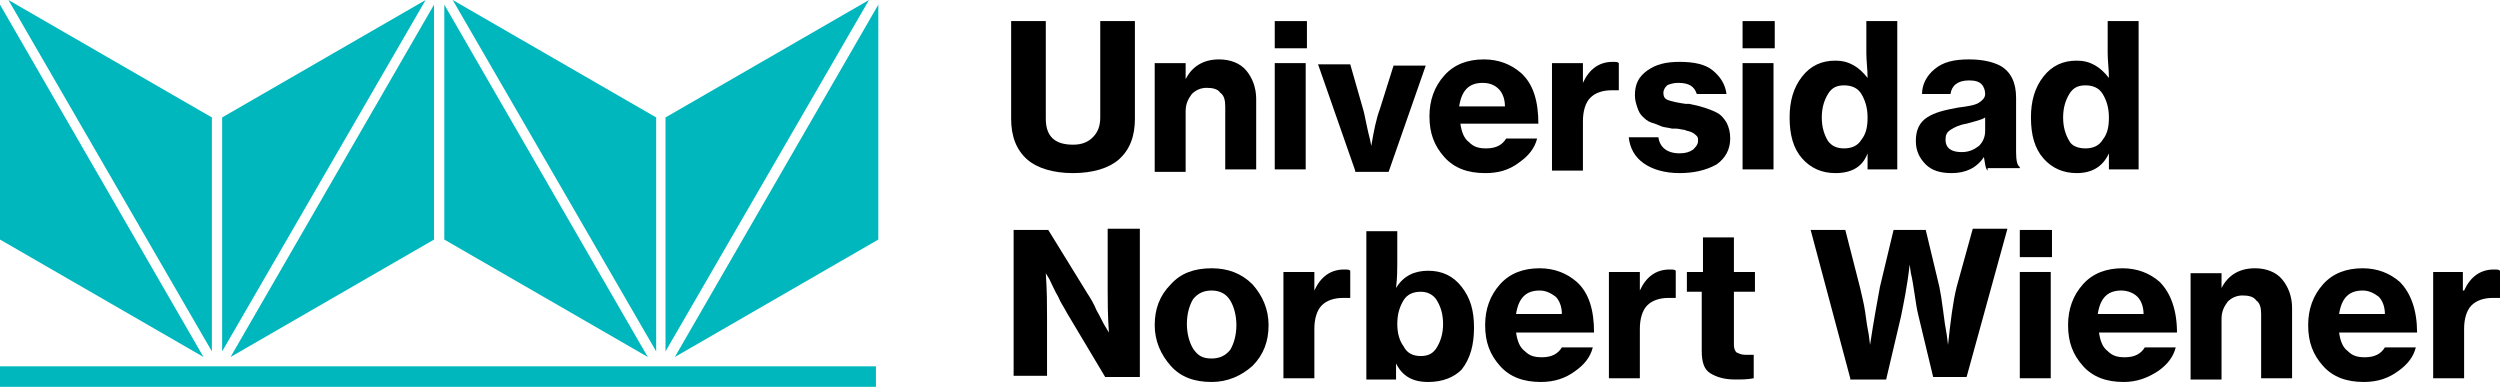 <svg width="339" height="53" viewBox="0 0 339 53" fill="none" xmlns="http://www.w3.org/2000/svg">
<path d="M118.775 49.673H0V52.453H118.775V49.673Z" fill="#00B7BD"/>
<path d="M27.592 48.407L0 0.631V32.482L27.592 48.407Z" fill="#00B7BD"/>
<path d="M30.123 47.65L57.715 0L30.123 15.926V47.65Z" fill="#00B7BD"/>
<path d="M28.731 15.926L1.139 0L28.731 47.65V15.926Z" fill="#00B7BD"/>
<path d="M31.262 48.409L58.854 32.483V0.632L31.262 48.409Z" fill="#00B7BD"/>
<path d="M87.838 48.408L60.246 0.632V32.483L87.838 48.408Z" fill="#00B7BD"/>
<path d="M90.243 47.65L117.835 0L90.243 15.926V47.65Z" fill="#00B7BD"/>
<path d="M88.977 15.926L61.386 0L88.977 47.65V15.926Z" fill="#00B7BD"/>
<path d="M91.508 48.408L119.1 32.483V0.632L91.508 48.408Z" fill="#00B7BD"/>
<path d="M145.502 23.473C142.817 23.473 140.635 22.803 139.293 21.63C137.782 20.289 137.111 18.446 137.111 16.099V2.86H141.81V16.099C141.81 18.446 142.985 19.619 145.502 19.619C146.677 19.619 147.516 19.284 148.187 18.613C148.858 17.943 149.194 17.105 149.194 15.932V2.86H153.893V16.099C153.893 18.446 153.222 20.289 151.711 21.63C150.369 22.803 148.187 23.473 145.502 23.473Z" fill="black"/>
<path d="M160.773 8.558V10.737C161.612 9.061 163.123 8.055 165.304 8.055C166.815 8.055 168.157 8.558 168.996 9.563C169.835 10.569 170.339 11.91 170.339 13.418V22.971H166.143V14.424C166.143 13.586 165.976 12.915 165.472 12.58C165.136 12.077 164.465 11.91 163.626 11.91C162.787 11.91 162.116 12.245 161.612 12.748C161.109 13.418 160.773 14.088 160.773 15.094V23.306H156.578V8.558H160.773Z" fill="black"/>
<path d="M172.856 6.547V2.86H177.22V6.547H172.856ZM172.856 23.138V8.558H177.052V22.97H172.856V23.138Z" fill="black"/>
<path d="M183.765 23.138L178.73 8.726H183.094L184.772 14.591C184.94 15.094 185.107 15.932 185.275 16.77C185.443 17.608 185.611 18.278 185.779 18.949L185.947 19.787C186.282 17.775 186.618 16.099 187.121 14.759L188.967 8.893H193.331L188.296 23.306H183.765V23.138Z" fill="black"/>
<path d="M201.386 23.473C199.037 23.473 197.191 22.803 195.848 21.295C194.505 19.787 193.834 18.111 193.834 15.764C193.834 13.586 194.505 11.742 195.848 10.234C197.191 8.726 199.037 8.055 201.218 8.055C203.232 8.055 204.91 8.726 206.253 9.899C207.931 11.407 208.602 13.753 208.602 16.77H198.03C198.197 17.943 198.533 18.781 199.204 19.284C199.876 19.954 200.547 20.122 201.554 20.122C202.896 20.122 203.736 19.619 204.239 18.781H208.435C208.099 20.122 207.26 21.127 206.085 21.965C204.575 23.138 203.064 23.473 201.386 23.473ZM201.05 11.239C199.204 11.239 198.197 12.245 197.862 14.424H204.071C204.071 13.418 203.736 12.58 203.232 12.077C202.729 11.575 202.057 11.239 201.05 11.239Z" fill="black"/>
<path d="M214.645 8.557V11.238C215.484 9.394 216.826 8.389 218.672 8.389C219.176 8.389 219.344 8.389 219.512 8.557V12.243H219.344C219.008 12.243 218.672 12.243 218.505 12.243C217.33 12.243 216.323 12.579 215.652 13.249C214.98 13.919 214.645 15.092 214.645 16.433V23.137H210.449V8.557H214.645Z" fill="black"/>
<path d="M227.735 23.472C225.721 23.472 224.043 22.969 222.868 22.131C221.694 21.293 221.022 20.12 220.855 18.612H224.882C225.05 19.953 226.057 20.791 227.735 20.791C228.574 20.791 229.078 20.623 229.581 20.288C229.917 19.953 230.253 19.617 230.253 19.115C230.253 18.779 230.253 18.612 230.085 18.444C229.917 18.277 229.749 18.109 229.414 17.942C229.078 17.774 228.742 17.774 228.407 17.606C228.071 17.606 227.735 17.439 227.232 17.439C227.064 17.439 227.064 17.439 227.064 17.439H226.896H226.728C226.057 17.271 225.554 17.271 225.218 17.104C224.882 16.936 224.379 16.768 223.875 16.601C223.372 16.433 223.036 16.098 222.701 15.763C222.365 15.428 222.197 15.092 222.029 14.59C221.862 14.087 221.694 13.584 221.694 12.914C221.694 11.405 222.197 10.4 223.372 9.562C224.547 8.724 225.889 8.389 227.735 8.389C229.749 8.389 231.26 8.724 232.266 9.562C233.273 10.4 233.945 11.405 234.112 12.746H230.085C229.749 11.741 229.078 11.238 227.567 11.238C226.896 11.238 226.393 11.405 226.057 11.573C225.721 11.908 225.554 12.243 225.554 12.579C225.554 13.081 225.721 13.417 226.225 13.584C226.728 13.752 227.4 13.919 228.574 14.087C228.742 14.087 228.742 14.087 228.742 14.087H228.91H229.078C229.917 14.255 230.588 14.422 231.092 14.59C231.595 14.757 232.099 14.925 232.77 15.26C233.441 15.595 233.777 16.098 234.112 16.601C234.448 17.271 234.616 17.942 234.616 18.779C234.616 20.288 233.945 21.461 232.77 22.299C231.26 23.137 229.581 23.472 227.735 23.472Z" fill="black"/>
<path d="M236.292 6.547V2.86H240.656V6.547H236.292ZM236.292 23.138V8.558H240.488V22.97H236.292V23.138Z" fill="black"/>
<path d="M248.88 23.473C247.034 23.473 245.524 22.803 244.349 21.462C243.174 20.121 242.671 18.278 242.671 15.932C242.671 13.753 243.174 11.909 244.349 10.401C245.524 8.893 247.034 8.222 248.88 8.222C250.726 8.222 252.069 9.06 253.243 10.569C253.243 9.396 253.076 8.222 253.076 7.217V2.86H257.271V22.97H253.243V20.792C252.572 22.635 251.062 23.473 248.88 23.473ZM250.055 20.121C251.062 20.121 251.901 19.786 252.404 18.948C253.076 18.11 253.243 17.105 253.243 15.932C253.243 14.591 252.908 13.585 252.404 12.747C251.901 11.909 251.062 11.574 250.055 11.574C249.048 11.574 248.377 11.909 247.873 12.747C247.37 13.585 247.034 14.591 247.034 15.932C247.034 17.272 247.37 18.278 247.873 19.116C248.377 19.786 249.048 20.121 250.055 20.121Z" fill="black"/>
<path d="M269.521 23.138C269.186 22.803 269.186 22.133 269.018 21.295C268.011 22.803 266.5 23.473 264.654 23.473C263.144 23.473 261.969 23.138 261.13 22.3C260.291 21.462 259.788 20.457 259.788 19.116C259.788 17.608 260.291 16.602 261.298 15.932C262.305 15.261 263.648 14.926 265.494 14.591C266.836 14.424 267.843 14.256 268.347 13.921C268.85 13.586 269.186 13.251 269.186 12.748C269.186 12.245 269.018 11.742 268.682 11.407C268.347 11.072 267.843 10.904 267.004 10.904C265.494 10.904 264.654 11.575 264.487 12.748H260.627C260.627 11.407 261.298 10.234 262.305 9.396C263.48 8.39 264.99 8.055 267.004 8.055C268.85 8.055 270.193 8.39 271.199 8.893C272.71 9.731 273.381 11.239 273.381 13.251V20.624C273.381 21.797 273.549 22.468 273.885 22.636V22.803H269.521V23.138ZM265.997 20.624C267.004 20.624 267.675 20.289 268.347 19.787C268.85 19.284 269.186 18.613 269.186 17.775V15.932C268.682 16.267 267.843 16.435 266.668 16.77C265.661 16.937 264.99 17.273 264.487 17.608C263.983 17.943 263.815 18.278 263.815 18.948C263.815 20.122 264.654 20.624 265.997 20.624Z" fill="black"/>
<path d="M281.605 23.473C279.759 23.473 278.249 22.803 277.074 21.462C275.899 20.121 275.396 18.278 275.396 15.932C275.396 13.753 275.899 11.909 277.074 10.401C278.249 8.893 279.759 8.222 281.605 8.222C283.451 8.222 284.794 9.06 285.968 10.569C285.968 9.396 285.801 8.222 285.801 7.217V2.86H289.996V22.97H285.968V20.792C285.129 22.635 283.619 23.473 281.605 23.473ZM282.78 20.121C283.787 20.121 284.626 19.786 285.129 18.948C285.801 18.11 285.968 17.105 285.968 15.932C285.968 14.591 285.633 13.585 285.129 12.747C284.626 11.909 283.787 11.574 282.78 11.574C281.773 11.574 281.102 11.909 280.598 12.747C280.095 13.585 279.759 14.591 279.759 15.932C279.759 17.272 280.095 18.278 280.598 19.116C280.934 19.786 281.773 20.121 282.78 20.121Z" fill="black"/>
<path d="M137.447 51.293V31.182H142.146L147.516 39.897C147.851 40.4 148.355 41.238 148.691 42.076C149.194 42.913 149.53 43.752 149.865 44.254L150.369 45.092C150.201 42.746 150.201 40.735 150.201 39.227V31.015H154.564V51.125H149.865L144.663 42.411C144.327 41.74 143.824 41.07 143.488 40.232C142.985 39.394 142.649 38.556 142.313 37.886L141.81 37.048C141.978 39.394 141.978 41.405 141.978 42.913V50.958H137.447V51.293Z" fill="black"/>
<path d="M164.299 51.796C161.949 51.796 160.103 51.126 158.761 49.617C157.418 48.109 156.579 46.266 156.579 44.087C156.579 41.908 157.25 40.065 158.761 38.557C160.103 37.048 161.949 36.378 164.299 36.378C166.48 36.378 168.326 37.048 169.837 38.557C171.179 40.065 172.019 41.908 172.019 44.087C172.019 46.266 171.347 48.109 169.837 49.617C168.326 50.958 166.48 51.796 164.299 51.796ZM164.299 48.612C165.306 48.612 166.145 48.277 166.816 47.439C167.32 46.601 167.655 45.428 167.655 44.087C167.655 42.746 167.32 41.573 166.816 40.735C166.313 39.897 165.474 39.395 164.299 39.395C163.292 39.395 162.453 39.73 161.781 40.568C161.278 41.406 160.942 42.579 160.942 43.919C160.942 45.26 161.278 46.433 161.781 47.271C162.453 48.277 163.124 48.612 164.299 48.612Z" fill="black"/>
<path d="M178.227 36.88V39.394C179.066 37.551 180.409 36.545 182.255 36.545C182.758 36.545 182.926 36.545 183.094 36.713V40.4H182.926C182.591 40.4 182.255 40.4 182.087 40.4C180.912 40.4 179.905 40.735 179.234 41.405C178.563 42.076 178.227 43.249 178.227 44.59V51.293H174.032V36.88H178.227V36.88Z" fill="black"/>
<path d="M193.667 51.797C191.485 51.797 190.143 50.959 189.304 49.283V51.461H185.276V31.351H189.472V35.708C189.472 36.546 189.472 37.551 189.304 39.06C190.311 37.384 191.821 36.714 193.667 36.714C195.513 36.714 197.023 37.384 198.198 38.892C199.373 40.4 199.876 42.076 199.876 44.423C199.876 46.769 199.373 48.612 198.198 50.121C197.191 51.126 195.681 51.797 193.667 51.797ZM192.66 48.277C193.667 48.277 194.338 47.942 194.842 47.104C195.345 46.266 195.681 45.261 195.681 43.92C195.681 42.579 195.345 41.574 194.842 40.736C194.338 39.898 193.499 39.562 192.66 39.562C191.653 39.562 190.814 39.898 190.311 40.736C189.807 41.574 189.472 42.579 189.472 43.92C189.472 45.261 189.807 46.266 190.311 46.936C190.814 47.942 191.653 48.277 192.66 48.277Z" fill="black"/>
<path d="M208.937 51.796C206.587 51.796 204.741 51.126 203.399 49.617C202.056 48.109 201.385 46.433 201.385 44.087C201.385 41.908 202.056 40.065 203.399 38.557C204.741 37.048 206.587 36.378 208.769 36.378C210.783 36.378 212.461 37.048 213.804 38.221C215.482 39.73 216.153 42.076 216.153 45.093H205.58C205.748 46.266 206.084 47.104 206.755 47.606C207.426 48.277 208.098 48.444 209.105 48.444C210.447 48.444 211.286 47.942 211.79 47.104H215.985C215.65 48.444 214.811 49.45 213.636 50.288C212.293 51.293 210.783 51.796 208.937 51.796ZM208.769 39.395C206.923 39.395 205.916 40.4 205.58 42.579H211.79C211.79 41.573 211.454 40.735 210.951 40.233C210.279 39.73 209.608 39.395 208.769 39.395Z" fill="black"/>
<path d="M222.364 36.88V39.394C223.203 37.551 224.545 36.545 226.391 36.545C226.895 36.545 227.063 36.545 227.231 36.713V40.4H227.063C226.727 40.4 226.391 40.4 226.224 40.4C225.049 40.4 224.042 40.735 223.371 41.405C222.699 42.076 222.364 43.249 222.364 44.59V51.293H218.168V36.88H222.364V36.88Z" fill="black"/>
<path d="M228.741 39.562V36.88H230.923V32.188H235.118V36.88H237.971V39.562H235.118V46.768C235.118 47.271 235.286 47.606 235.454 47.773C235.79 47.941 236.125 48.108 236.629 48.108C236.964 48.108 237.3 48.108 237.636 48.108H237.804V51.293C236.964 51.46 236.125 51.46 235.286 51.46C233.776 51.46 232.769 51.125 231.93 50.622C231.091 50.12 230.755 49.114 230.755 47.606V39.562H228.741Z" fill="black"/>
<path d="M250.894 51.292L245.524 31.182H250.223L252.237 39.059C252.405 39.896 252.74 41.07 252.908 42.243C253.076 43.583 253.244 44.589 253.412 45.427L253.579 46.768C254.083 43.416 254.586 40.734 254.922 38.891L256.768 31.182H261.131L262.977 38.891C263.145 39.729 263.313 40.734 263.481 42.075C263.649 43.416 263.816 44.589 263.984 45.427L264.152 46.768C264.488 43.583 264.823 40.902 265.327 38.891L267.508 31.014H272.207L266.669 51.125H262.138L260.124 42.745C259.957 42.075 259.789 41.07 259.621 39.896C259.453 38.723 259.285 37.718 259.117 37.047L258.95 35.874C258.614 38.891 258.11 41.237 257.775 42.913L255.761 51.46H250.894V51.292Z" fill="black"/>
<path d="M273.885 34.868V31.181H278.248V34.868H273.885ZM273.885 51.292V36.88H278.08V51.292H273.885Z" fill="black"/>
<path d="M287.982 51.796C285.633 51.796 283.787 51.126 282.444 49.617C281.101 48.109 280.43 46.433 280.43 44.087C280.43 41.908 281.101 40.065 282.444 38.557C283.787 37.048 285.633 36.378 287.814 36.378C289.828 36.378 291.506 37.048 292.849 38.221C294.359 39.73 295.199 42.076 295.199 45.093H284.626C284.794 46.266 285.129 47.104 285.8 47.606C286.472 48.277 287.143 48.444 288.15 48.444C289.493 48.444 290.332 47.942 290.835 47.104H295.031C294.695 48.444 293.856 49.45 292.681 50.288C291.171 51.293 289.66 51.796 287.982 51.796ZM287.647 39.395C285.8 39.395 284.794 40.4 284.458 42.579H290.667C290.667 41.573 290.332 40.735 289.828 40.233C289.325 39.73 288.486 39.395 287.647 39.395Z" fill="black"/>
<path d="M301.24 36.881V39.059C302.079 37.383 303.589 36.378 305.771 36.378C307.281 36.378 308.624 36.881 309.463 37.886C310.302 38.892 310.805 40.233 310.805 41.741V51.293H306.61V42.579C306.61 41.741 306.442 41.07 305.939 40.735C305.603 40.233 304.932 40.065 304.093 40.065C303.253 40.065 302.582 40.4 302.079 40.903C301.575 41.573 301.24 42.244 301.24 43.249V51.461H297.044V37.048H301.24V36.881Z" fill="black"/>
<path d="M320.539 51.796C318.189 51.796 316.343 51.126 315.001 49.617C313.658 48.109 312.987 46.433 312.987 44.087C312.987 41.908 313.658 40.065 315.001 38.557C316.343 37.048 318.189 36.378 320.371 36.378C322.385 36.378 324.063 37.048 325.405 38.221C326.916 39.73 327.755 42.076 327.755 45.093H317.182C317.35 46.266 317.686 47.104 318.357 47.606C319.028 48.277 319.7 48.444 320.706 48.444C322.049 48.444 322.888 47.942 323.392 47.104H327.587C327.251 48.444 326.412 49.45 325.238 50.288C323.895 51.293 322.385 51.796 320.539 51.796ZM320.371 39.395C318.525 39.395 317.518 40.4 317.182 42.579H323.392C323.392 41.573 323.056 40.735 322.553 40.233C321.881 39.73 321.21 39.395 320.371 39.395Z" fill="black"/>
<path d="M333.965 36.88V39.394H334.133C334.972 37.551 336.315 36.545 338.161 36.545C338.664 36.545 338.832 36.545 339 36.713V40.4H338.832C338.497 40.4 338.161 40.4 337.993 40.4C336.818 40.4 335.811 40.735 335.14 41.405C334.469 42.076 334.133 43.249 334.133 44.59V51.293H329.938V36.88H333.965V36.88Z" fill="black"/>
</svg>

